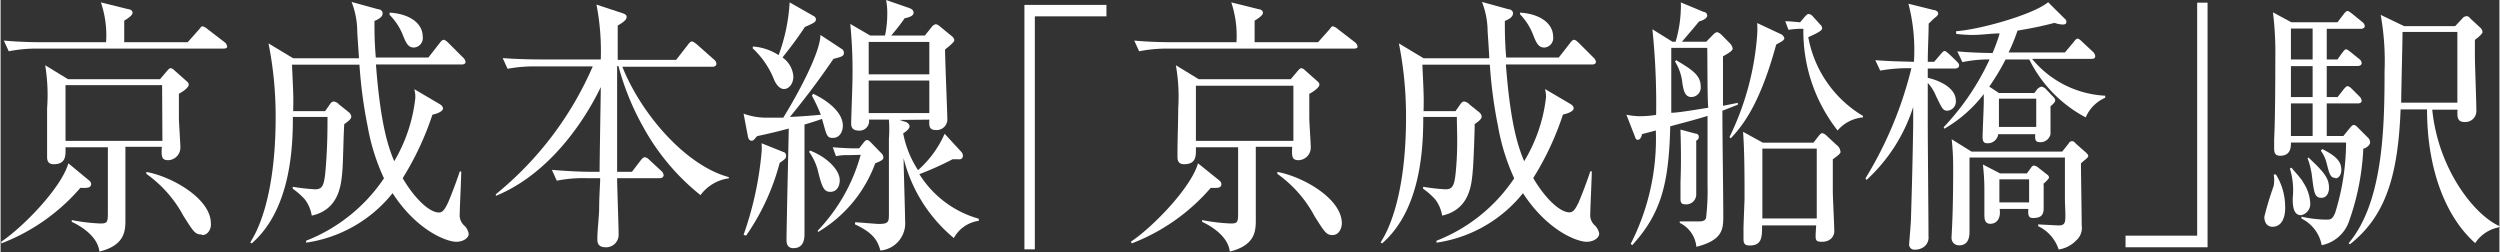 <svg xmlns="http://www.w3.org/2000/svg" width="59.32mm" height="5.98mm" viewBox="0 0 168.16 16.96"><rect x="0" y="0" width="168.16" height="16.96" fill="#333333" stroke="none"/><defs><style>.cls-1{fill:#fff;}</style></defs><g id="レイヤー_2" data-name="レイヤー 2"><g id="ワク"><path class="cls-1" d="M5.37,12.64A13.3,13.3,0,0,1,.05,16.38l0-.12c1.5-1,4.06-3.66,4.51-5.27l1.38,1.14a.36.36,0,0,1,.16.27C6.05,12.64,5.89,12.66,5.37,12.64ZM15,3.27H2.5a9.65,9.65,0,0,0-1.95.18L.22,2.73c1.13.11,2.31.11,2.56.11H7.1A6.87,6.87,0,0,0,6.75.16L8.6.62c.12,0,.28.09.28.23s-.15.29-.56.54c0,.6,0,.69,0,1.45h4.27L13.34,2c.13-.16.17-.23.25-.23a.86.86,0,0,1,.35.2l1.15.88a.45.45,0,0,1,.16.29C15.25,3.25,15.1,3.27,15,3.27Zm-3,3c0,.38,0,.83,0,1.66,0,.33.1,1.72.1,2a.85.85,0,0,1-.81.85c-.47,0-.47-.25-.44-.9H8.4c0,.78,0,4.19,0,4.9s0,1.72-1.75,2.15c-.13-1.17-1.56-1.86-1.86-2l0-.12a12.4,12.4,0,0,0,1.93.23c.5,0,.5-.11.5-.85V9.91H4.37c0,.51.07,1.14-.79,1.14-.37,0-.45-.22-.45-.49,0-.07,0-.31,0-.4,0-.54,0-2.22,0-2.87A12.15,12.15,0,0,0,3,4.39l1.54.94h6.19l.5-.59c.07-.07.13-.15.22-.15a.39.39,0,0,1,.23.13l.78.69c.17.14.2.2.2.29S12.56,6,12,6.31Zm-1.13-.54H4.37V9.48h6.52Zm2.67,10.05c-.45,0-.54-.16-1.24-1.26A8.2,8.2,0,0,0,9.81,11.7l0-.13c1.71.31,4.34,1.79,4.34,3.46C14.19,15.33,14,15.82,13.56,15.82Z"/><path class="cls-1" d="M30.67,16.27C30,16.27,28,15.5,26.38,13a9.13,9.13,0,0,1-5.82,3.33l0-.13A11.26,11.26,0,0,0,25.8,12a14,14,0,0,1-1.1-3.51,31.09,31.09,0,0,1-.55-4.14H19.61c.1,2.17.1,2.23.08,3.13h2.15l.3-.43c.11-.17.2-.22.28-.22a.59.59,0,0,1,.36.2l.65.52a.44.44,0,0,1,.17.29c0,.13-.1.26-.47.51-.05.51-.08,2.71-.13,3.16-.08.94-.22,2.59-2.06,3a2.41,2.41,0,0,0-.48-1.11,4.86,4.86,0,0,0-.8-.7v-.13a14,14,0,0,0,1.51.17c.55,0,.63-.33.73-1.69S22,8.61,22,7.87H19.67c0,1.93-.11,6.2-2.77,8.51l-.1-.07c1-1.54,1.71-4.43,1.71-8.39a25,25,0,0,0-.48-5l1.66,1h4.43C24.1,3.58,24,2.26,24,2A5.47,5.47,0,0,0,23.62.13L25.4.62c.13,0,.31.1.31.27s-.11.34-.55.52c0,.65,0,1.37.09,2.46h3.54l.78-1c.1-.13.17-.19.25-.19s.18.08.3.19l1,1a.5.5,0,0,1,.17.29c0,.13-.12.18-.25.18H25.26c.32,4.23.88,5.66,1.23,6.51a10.59,10.59,0,0,0,1.42-4.26A1.93,1.93,0,0,0,27.84,6l1.7,1c.15.09.23.18.23.31s-.22.3-.71.41a19.73,19.73,0,0,1-2,4.27c.71,1.23,1.74,2.31,2.44,2.31.28,0,.43-.29.62-.68.31-.73.66-1.7.78-2.08H31c0,.46-.1,2.43-.1,2.83a.94.94,0,0,0,.35.85,1.08,1.08,0,0,1,.25.5C31.52,16,31.15,16.27,30.67,16.27ZM27.82,3.2c-.41,0-.54-.32-.79-.94A4.07,4.07,0,0,0,26.18,1V.85c1.24.07,2.23.65,2.23,1.63A.64.64,0,0,1,27.82,3.2Z"/><path class="cls-1" d="M36.12,4.47a9.63,9.63,0,0,0-2,.16l-.33-.72C35,4,36.14,4,36.39,4h4A16.34,16.34,0,0,0,40.1.31L41.89.9c.15.06.24.11.24.24s-.09.29-.6.58c0,.12,0,1.53,0,2.31h3.93l.78-1c.12-.16.2-.24.28-.24s.19.08.34.2L48,4a.38.38,0,0,1,.17.29c0,.12-.09.2-.25.2H41.84c1.3,3.25,4.31,6.67,7.17,7.43V12a2.85,2.85,0,0,0-1.91,1.13,15.23,15.23,0,0,1-3.84-4.56,17.64,17.64,0,0,1-1.68-4.12h-.09c0,1.14,0,1.91,0,2.11,0,.8,0,4.31,0,5h1l.58-.76c.12-.15.2-.22.29-.22a.55.55,0,0,1,.3.18l.8.74a.43.43,0,0,1,.16.29c0,.11-.1.2-.25.2H41.49c0,.58.1,3.2.1,3.75a.84.84,0,0,1-.88.9c-.55,0-.55-.38-.55-.56,0-.54.1-1.39.12-1.94,0-1,.07-1.68.07-2.15h-.92a9.08,9.08,0,0,0-2,.17l-.33-.73c1,.09,2.06.13,2.56.13h.65c0-.82.08-5.21.08-5.7C39.37,8,37,11.68,33.33,13.18l0-.11a22.72,22.72,0,0,0,6.52-8.6Z"/><path class="cls-1" d="M50,15.8a22.46,22.46,0,0,0,1.21-5.55,3.14,3.14,0,0,0,0-.61l1.47.59c.06,0,.18.09.18.24s0,.2-.43.49a15.46,15.46,0,0,1-2.26,4.9ZM56.63,3.31a.29.29,0,0,1,.12.25c0,.22-.17.27-.7.4-.57.83-1.45,2.1-2.93,3.91.08,0,1.21-.06,2.08-.15a11.74,11.74,0,0,0-.6-1.28l.08-.13c.9.42,2,1.21,2,2.15,0,.42-.23.82-.66.82S55.6,9.13,55.28,8c-.25.09-.53.19-1.18.38,0,2.5,0,3.78,0,5.32,0,.33,0,1.72,0,2s0,1-.74,1c-.47,0-.47-.41-.47-.56,0-.83.13-6.29.15-7.49-.42.11-.95.26-2.13.51-.23.27-.25.31-.38.31s-.2-.13-.23-.25L50,7.65a4.53,4.53,0,0,0,1.54.27l1.13,0c1.1-1.78,2.51-4.47,2.5-5.57Zm-6-.18a3.65,3.65,0,0,1,1.73.58A12.22,12.22,0,0,0,53.1.16l1.6.91a.28.28,0,0,1,.17.23c0,.18-.15.26-.74.51-.59.88-.81,1.16-1.51,2.06a1.69,1.69,0,0,1,.73,1.28c0,.49-.3.84-.63.84s-.57-.38-.68-.66a5.75,5.75,0,0,0-1.43-2.08Zm3.84,7c1.11.43,2,1.28,2,2,0,.42-.21.78-.63.78s-.55-.29-.8-1.26a3.8,3.8,0,0,0-.63-1.43Zm2.58.31a3.38,3.38,0,0,0-.83.07L56,9.91c.62.05,1.12.07,1.27.07h.51l.32-.41s.12-.15.22-.15a.48.48,0,0,1,.24.16l.67.69a.49.49,0,0,1,.18.31c0,.14-.05.21-.55.41A8.94,8.94,0,0,1,55,15.62l0-.11a11.93,11.93,0,0,0,2.88-5.09Zm3.46-2.37.3.11c.11,0,.36.14.36.32s-.3.4-.43.47a6.86,6.86,0,0,0,1,2.48A7,7,0,0,0,63.53,9l1.15,1.25a.41.41,0,0,1,.08.23.23.23,0,0,1-.26.24l-.44,0a20.8,20.8,0,0,1-2.23,1,6.91,6.91,0,0,0,4,3v.14a2.26,2.26,0,0,0-1.68,1.16,10.16,10.16,0,0,1-3.38-5.37c0,.67.1,3.61.1,4.21a1.84,1.84,0,0,1-1.66,2c-.18-.58-.37-1.14-1.71-1.76v-.14c.27,0,1.38.11,1.6.11.67,0,.68-.15.68-.69V9.35a8.77,8.77,0,0,0,0-1.3H58.44a.64.64,0,0,1-.66.74c-.37,0-.54-.15-.54-.47s.09-2.62.09-3.11a32,32,0,0,0-.15-3.6l1.34.78h1a7.14,7.14,0,0,0,.15-1.5A4.3,4.3,0,0,0,59.59,0l1.56.54c.14.06.29.13.29.31s-.17.29-.6.38c-.34.49-.57.76-.9,1.16H62.2l.45-.56a.49.49,0,0,1,.28-.2.45.45,0,0,1,.25.12l.78.64c.1.07.22.2.22.3s-.07.2-.62.64c0,.74.15,4.23.15,4.63a.72.72,0,0,1-.78.79c-.45,0-.45-.29-.43-.7ZM58.42,2.82V5H62.5V2.82ZM62.5,7.61V5.42H58.42V7.61Z"/><path class="cls-1" d="M69.6,1.1V16.78h-.7V.33h5.52V1.1Z"/><path class="cls-1" d="M81.44,12.64a13.3,13.3,0,0,1-5.32,3.74l-.05-.12c1.5-1,4.06-3.66,4.51-5.27L82,12.13a.36.36,0,0,1,.16.27C82.12,12.64,82,12.66,81.44,12.64Zm9.63-9.37H78.56a9.62,9.62,0,0,0-1.94.18l-.33-.72c1.13.11,2.31.11,2.56.11h4.32A7.07,7.07,0,0,0,82.82.16l1.85.46c.11,0,.28.09.28.23s-.15.29-.56.54c0,.6,0,.69,0,1.45h4.27L89.41,2c.13-.16.16-.23.25-.23a.86.86,0,0,1,.35.2l1.14.88a.46.46,0,0,1,.17.29C91.32,3.25,91.17,3.27,91.07,3.27Zm-3,3c0,.38,0,.83,0,1.66,0,.33.1,1.72.1,2a.85.85,0,0,1-.81.85c-.47,0-.47-.25-.44-.9H84.47c0,.78,0,4.19,0,4.9s0,1.72-1.75,2.15c-.13-1.17-1.56-1.86-1.86-2l0-.12a12.4,12.4,0,0,0,1.93.23c.49,0,.49-.11.49-.85V9.91H80.44c0,.51.07,1.14-.79,1.14-.37,0-.45-.22-.45-.49,0-.07,0-.31,0-.4,0-.54.05-2.22.05-2.87a12.15,12.15,0,0,0-.16-2.9l1.54.94h6.19l.5-.59c.07-.07.13-.15.22-.15a.39.39,0,0,1,.23.13l.78.69c.17.14.2.2.2.29S88.63,6,88.09,6.31ZM87,5.77H80.44V9.48H87Zm2.66,10.05c-.44,0-.53-.16-1.23-1.26a8.2,8.2,0,0,0-2.51-2.86l0-.13c1.71.31,4.34,1.79,4.34,3.46C90.26,15.33,90.09,15.82,89.62,15.82Z"/><path class="cls-1" d="M106.74,16.27c-.68,0-2.66-.77-4.29-3.27a9.13,9.13,0,0,1-5.82,3.33l0-.13A11.17,11.17,0,0,0,101.86,12a14.34,14.34,0,0,1-1.09-3.51,31.09,31.09,0,0,1-.55-4.14H95.68c.1,2.17.1,2.23.08,3.13h2.15l.3-.43c.11-.17.2-.22.28-.22a.59.59,0,0,1,.36.2l.65.52a.44.44,0,0,1,.17.29c0,.13-.1.26-.47.51,0,.51-.08,2.71-.13,3.16-.08.94-.22,2.59-2.06,3a2.41,2.41,0,0,0-.48-1.11,4.86,4.86,0,0,0-.8-.7v-.13a13.68,13.68,0,0,0,1.51.17c.55,0,.63-.33.73-1.69S98,8.61,98,7.87H95.74c0,1.93-.11,6.2-2.77,8.51l-.1-.07c1-1.54,1.71-4.43,1.71-8.39a25,25,0,0,0-.48-5l1.66,1h4.42c0-.29-.1-1.61-.11-1.86A5.47,5.47,0,0,0,99.69.13l1.78.49c.13,0,.31.1.31.27s-.11.34-.55.52c0,.65,0,1.37.09,2.46h3.54l.78-1c.1-.13.17-.19.25-.19s.18.08.3.19l1,1a.5.5,0,0,1,.17.29c0,.13-.12.18-.25.18h-5.81c.32,4.23.88,5.66,1.23,6.51A10.59,10.59,0,0,0,104,6.55a1.93,1.93,0,0,0-.07-.56l1.7,1c.15.09.23.18.23.31s-.22.3-.72.41a19.29,19.29,0,0,1-2,4.27c.71,1.23,1.74,2.31,2.44,2.31.28,0,.43-.29.62-.68.31-.73.66-1.7.78-2.08h.1c0,.46-.1,2.43-.1,2.83a.94.94,0,0,0,.35.85,1.08,1.08,0,0,1,.25.5C107.59,16,107.22,16.27,106.74,16.27ZM103.89,3.2c-.41,0-.55-.32-.79-.94a4.07,4.07,0,0,0-.85-1.3V.85c1.23.07,2.23.65,2.23,1.63A.64.64,0,0,1,103.89,3.2Z"/><path class="cls-1" d="M115.87,7.45c0,1.88.06,5.51.06,7.16,0,.87-.1,1.56-1.81,2A2,2,0,0,0,113,15v-.1l1.2,0c.25,0,.48,0,.57-.22a15.93,15.93,0,0,0,.1-2.27c0-.73,0-4,0-4.61-.73.23-1.36.39-2.51.7-.09,3.83-.6,5.86-2.56,8l-.1-.09a15.54,15.54,0,0,0,1.69-7.63l-.94.25c0,.19-.14.38-.27.38s-.15-.09-.2-.23l-.57-1.46a4.82,4.82,0,0,0,.82.1,6.78,6.78,0,0,0,1.18-.09,48.51,48.51,0,0,0-.25-5.76l1.35.84h.21a8.37,8.37,0,0,0,.35-2.13,3.84,3.84,0,0,0,0-.52l1.56.65c.14,0,.22.14.22.25s-.18.29-.55.38c-.18.24-1,1.18-1.15,1.37h1.63l.47-.48a.53.53,0,0,1,.26-.17.73.73,0,0,1,.29.17l.6.61a.64.64,0,0,1,.16.33c0,.12-.16.25-.65.52,0,1.21,0,1.94,0,3.33l1-.2,0,.13C116.7,7.12,116.22,7.32,115.87,7.45Zm-1-4.23h-2.44c0,.61,0,3.69,0,4.37.41,0,1.56-.19,2.49-.34C114.85,6.67,114.87,3.85,114.85,3.22Zm-1.08,3.31c-.45,0-.53-.45-.61-.91a3.38,3.38,0,0,0-.5-1.48l.08-.09c1.05.63,1.65,1,1.65,1.77A.64.64,0,0,1,113.77,6.53Zm.32,3c0,.56,0,3,0,3.53a.67.67,0,0,1-.74.69c-.29,0-.32-.17-.32-.38s0-1,0-1.12c.07-1.7,0-3.24,0-3.53l1,.27c.13,0,.23.09.23.2S114.29,9.35,114.09,9.49ZM119.49,3c-1.11,4.07-2.28,5.48-3.06,6.31l-.08-.09a18.73,18.73,0,0,0,1.86-6.87,5.72,5.72,0,0,0,0-.8l1.58.74a.39.39,0,0,1,.25.31C120,2.73,119.84,2.8,119.49,3Zm3.81,7.77c0,.22,0,1.38,0,2.08,0,.42.1,2.32.1,2.7s-.29.72-.82.72-.45-.13-.4-1.1h-3.64c0,.77,0,1.35-.83,1.35-.32,0-.42-.12-.42-.43,0-.15,0-.38,0-.69s.07-1.84.07-2.06c0-1.27,0-3.22-.1-4.47l1.33.73h3.41l.31-.4c.1-.13.2-.24.27-.24a.58.58,0,0,1,.32.19l.66.61a.61.61,0,0,1,.25.42C123.9,10.29,123.55,10.54,123.3,10.72ZM122.22,10h-3.66v4.7h3.66Zm1.41-1.21a10.81,10.81,0,0,1-2.31-6.85,5.19,5.19,0,0,0-1,.07l-.22-.58c.33,0,.72.05,1,.07l.32-.38c.07-.07.17-.18.23-.18a.44.44,0,0,1,.32.18l.5.55a.32.32,0,0,1,.11.25c0,.16-.48.38-.93.58a7.78,7.78,0,0,0,3.68,5.3V7.9A2.54,2.54,0,0,0,123.63,8.77Z"/><path class="cls-1" d="M131.55,4.61h-1.86v.63c.35.06,1.89.51,1.89,1.54a.62.62,0,0,1-.55.67c-.31,0-.36-.11-.79-1a2.83,2.83,0,0,0-.55-.87V8.26c0,1.22.05,6.55.05,7.63a.79.79,0,0,1-.29.71,1,1,0,0,1-.61.2.35.35,0,0,1-.4-.4c0-.07.12-1.41.12-1.68.06-2,.11-3.67.15-6.37,0-.66,0-.72,0-1.15a11.32,11.32,0,0,1-3.14,4.91L125.5,12a26,26,0,0,0,3.09-7.41,11,11,0,0,0-2.1.16l-.33-.7c1,.07,1.12.07,2.6.11a12.42,12.42,0,0,0-.37-3.91l1.68.42c.12,0,.32.09.32.23s-.15.24-.24.31-.28.27-.4.38c0,.72-.05,1.45-.06,2.57h.43l.42-.49c.1-.11.2-.24.28-.24s.21.13.3.2l.51.49c.1.11.17.16.17.29S131.67,4.61,131.55,4.61Zm8.77,3.29A8.85,8.85,0,0,1,136.52,4h-1.59a16.31,16.31,0,0,1-1.1,1.83l.65.43h2.38l.21-.27a.55.55,0,0,1,.28-.16.59.59,0,0,1,.27.14l.53.56a.35.35,0,0,1,.12.22c0,.11-.15.27-.32.4,0,.29,0,1.64,0,1.88a.69.69,0,0,1-.66.54c-.38,0-.38-.16-.37-.54h-2.49a.7.7,0,0,1-.73.61c-.24,0-.32-.12-.32-.43s.08-2,.08-2.34,0-.34,0-.54a9,9,0,0,1-2.65,2.33l-.05-.1A16.82,16.82,0,0,0,133.85,4a8.67,8.67,0,0,0-1.83.18l-.34-.72c.87.07,1.33.09,2.37.11a12.06,12.06,0,0,0,.48-1.32c-.58,0-1.18.1-1.78.1a8.63,8.63,0,0,1-1.15-.07V2.1C133.13,2,136.76,1,137.79.15l1.13,1.12a.23.23,0,0,1,.1.19c0,.19-.17.19-.25.19a1.84,1.84,0,0,1-.55-.11c-.43.11-1.15.3-2.49.52a12,12,0,0,1-.6,1.47h3.79l.58-.69c.08-.11.18-.24.27-.24s.21.11.3.2l.74.69a.46.46,0,0,1,.15.29c0,.16-.13.18-.25.18h-4a6.81,6.81,0,0,0,4.92,2.48v.14A2.51,2.51,0,0,0,140.32,7.9ZM140,11c0,.6.05,3.51.05,4.18a1.11,1.11,0,0,1-.37,1,2.08,2.08,0,0,1-1.18.61,2.64,2.64,0,0,0-1.38-1.57V15.1l1.32.07c.21,0,.41,0,.48-.25s0-1.05,0-1.58,0-2.07,0-2.74h-6.42c0,.7,0,4.21,0,5s-.4.91-.7.91-.51-.22-.51-.49.11-1.37.11-4.65a17.47,17.47,0,0,0-.1-2l1.33.83h6.11l.46-.58c0-.05.12-.12.19-.12s.13,0,.26.16l.69.61c.06.06.15.13.15.24S140.08,10.89,140,11Zm-2.51,1.39c0,.22,0,1.34,0,1.6,0,.47-.16.68-.71.68-.23,0-.37-.07-.32-.61h-1.93c.1.74-.28,1-.63,1s-.4-.29-.4-.59,0-1.5,0-1.77a14.2,14.2,0,0,0-.1-1.63l1.16.6h1.8l.28-.38a.27.27,0,0,1,.2-.15.6.6,0,0,1,.3.15l.6.47a.24.24,0,0,1,.11.19C137.85,12,137.69,12.19,137.44,12.4Zm-.5-5.75h-2.51v1.9h2.51Zm-.48,5.43h-2v1.55h2Z"/><path class="cls-1" d="M143,16.64v-.78h4.82V.18h.7V16.64Z"/><path class="cls-1" d="M152.89,15.26c-.35,0-.55-.27-.55-.67a20.81,20.81,0,0,1,.63-2.08,2.29,2.29,0,0,0,0-.77l.15,0a4.13,4.13,0,0,1,.62,2.15C153.77,14.36,153.64,15.26,152.89,15.26ZM159,10a16.71,16.71,0,0,1-1,5,2.45,2.45,0,0,1-1.8,1.5,2.5,2.5,0,0,0-1.36-1.79l0-.13a8.15,8.15,0,0,0,1.62.2c.33,0,.46,0,.65-.47a16,16,0,0,0,.73-4.72h-3.71c0,.29,0,.89-.72.89-.33,0-.41-.18-.41-.49,0-.11,0-.54,0-.63.07-1.14.08-4.29.08-5.53a21.88,21.88,0,0,0-.16-3l1.24.67h3.1l.4-.52c.11-.15.2-.24.28-.24s.18.09.33.2l.65.53a.41.41,0,0,1,.18.29c0,.12-.15.18-.26.18h-2.3V4h.72l.31-.43c.14-.18.19-.25.27-.25s.18.09.33.2l.53.43a.39.39,0,0,1,.19.29c0,.16-.15.2-.27.2h-2.08V6.53h.73l.4-.51c.12-.14.19-.22.27-.22s.17.06.3.19l.5.5a.45.45,0,0,1,.15.29c0,.11-.1.18-.25.18h-2.1V9.15h1.12l.43-.53c.1-.12.18-.21.27-.21s.18.07.33.23l.65.65a.41.41,0,0,1,.11.24C159.52,9.75,159.14,10,159,10Zm-4.2,4.48c-.55,0-.55-.76-.55-1.14a5,5,0,0,0-.19-2l.1-.06c.12.15.72.8.8,1a2.78,2.78,0,0,1,.47,1.39A.77.77,0,0,1,154.82,14.48Zm.79-12.56h-1.46V4h1.46Zm0,2.53h-1.46V6.53h1.46Zm0,2.51h-1.46V9.15h1.46Zm.59,6.35c-.44,0-.49-.31-.62-1.34a5.33,5.33,0,0,0-.31-1.32l.06-.05c.88.83,1.38,1.32,1.38,2C156.71,12.93,156.55,13.31,156.2,13.31Zm.93-1.34c-.33,0-.4-.29-.58-1a2.35,2.35,0,0,0-.39-.83l.1-.11c.79.4,1.28.77,1.28,1.37C157.54,11.68,157.39,12,157.13,12Zm11,3.33a2.45,2.45,0,0,0-1.58,1.06c-1.86-1.64-3.24-4.75-3.24-9h-1.78c-.17,4.45-1,7.18-3.41,9.08l-.09-.07c2.33-2.75,2.42-7.8,2.42-11.56A17.61,17.61,0,0,0,160.17,1l1.58.76h3.43l.48-.51a.38.38,0,0,1,.27-.16c.08,0,.15,0,.28.16l.67.62a.4.4,0,0,1,.14.29c0,.12-.31.38-.51.52,0,.31,0,.65,0,1.14s.1,3.11.1,3.67a.74.74,0,0,1-.79.72c-.53,0-.5-.39-.48-.83h-1.7c.39,3.94,2.78,7.07,4.55,7.85ZM165.33,2.15h-3.69c0,.69-.09,4-.09,4.76h3.78Z"/></g></g></svg>